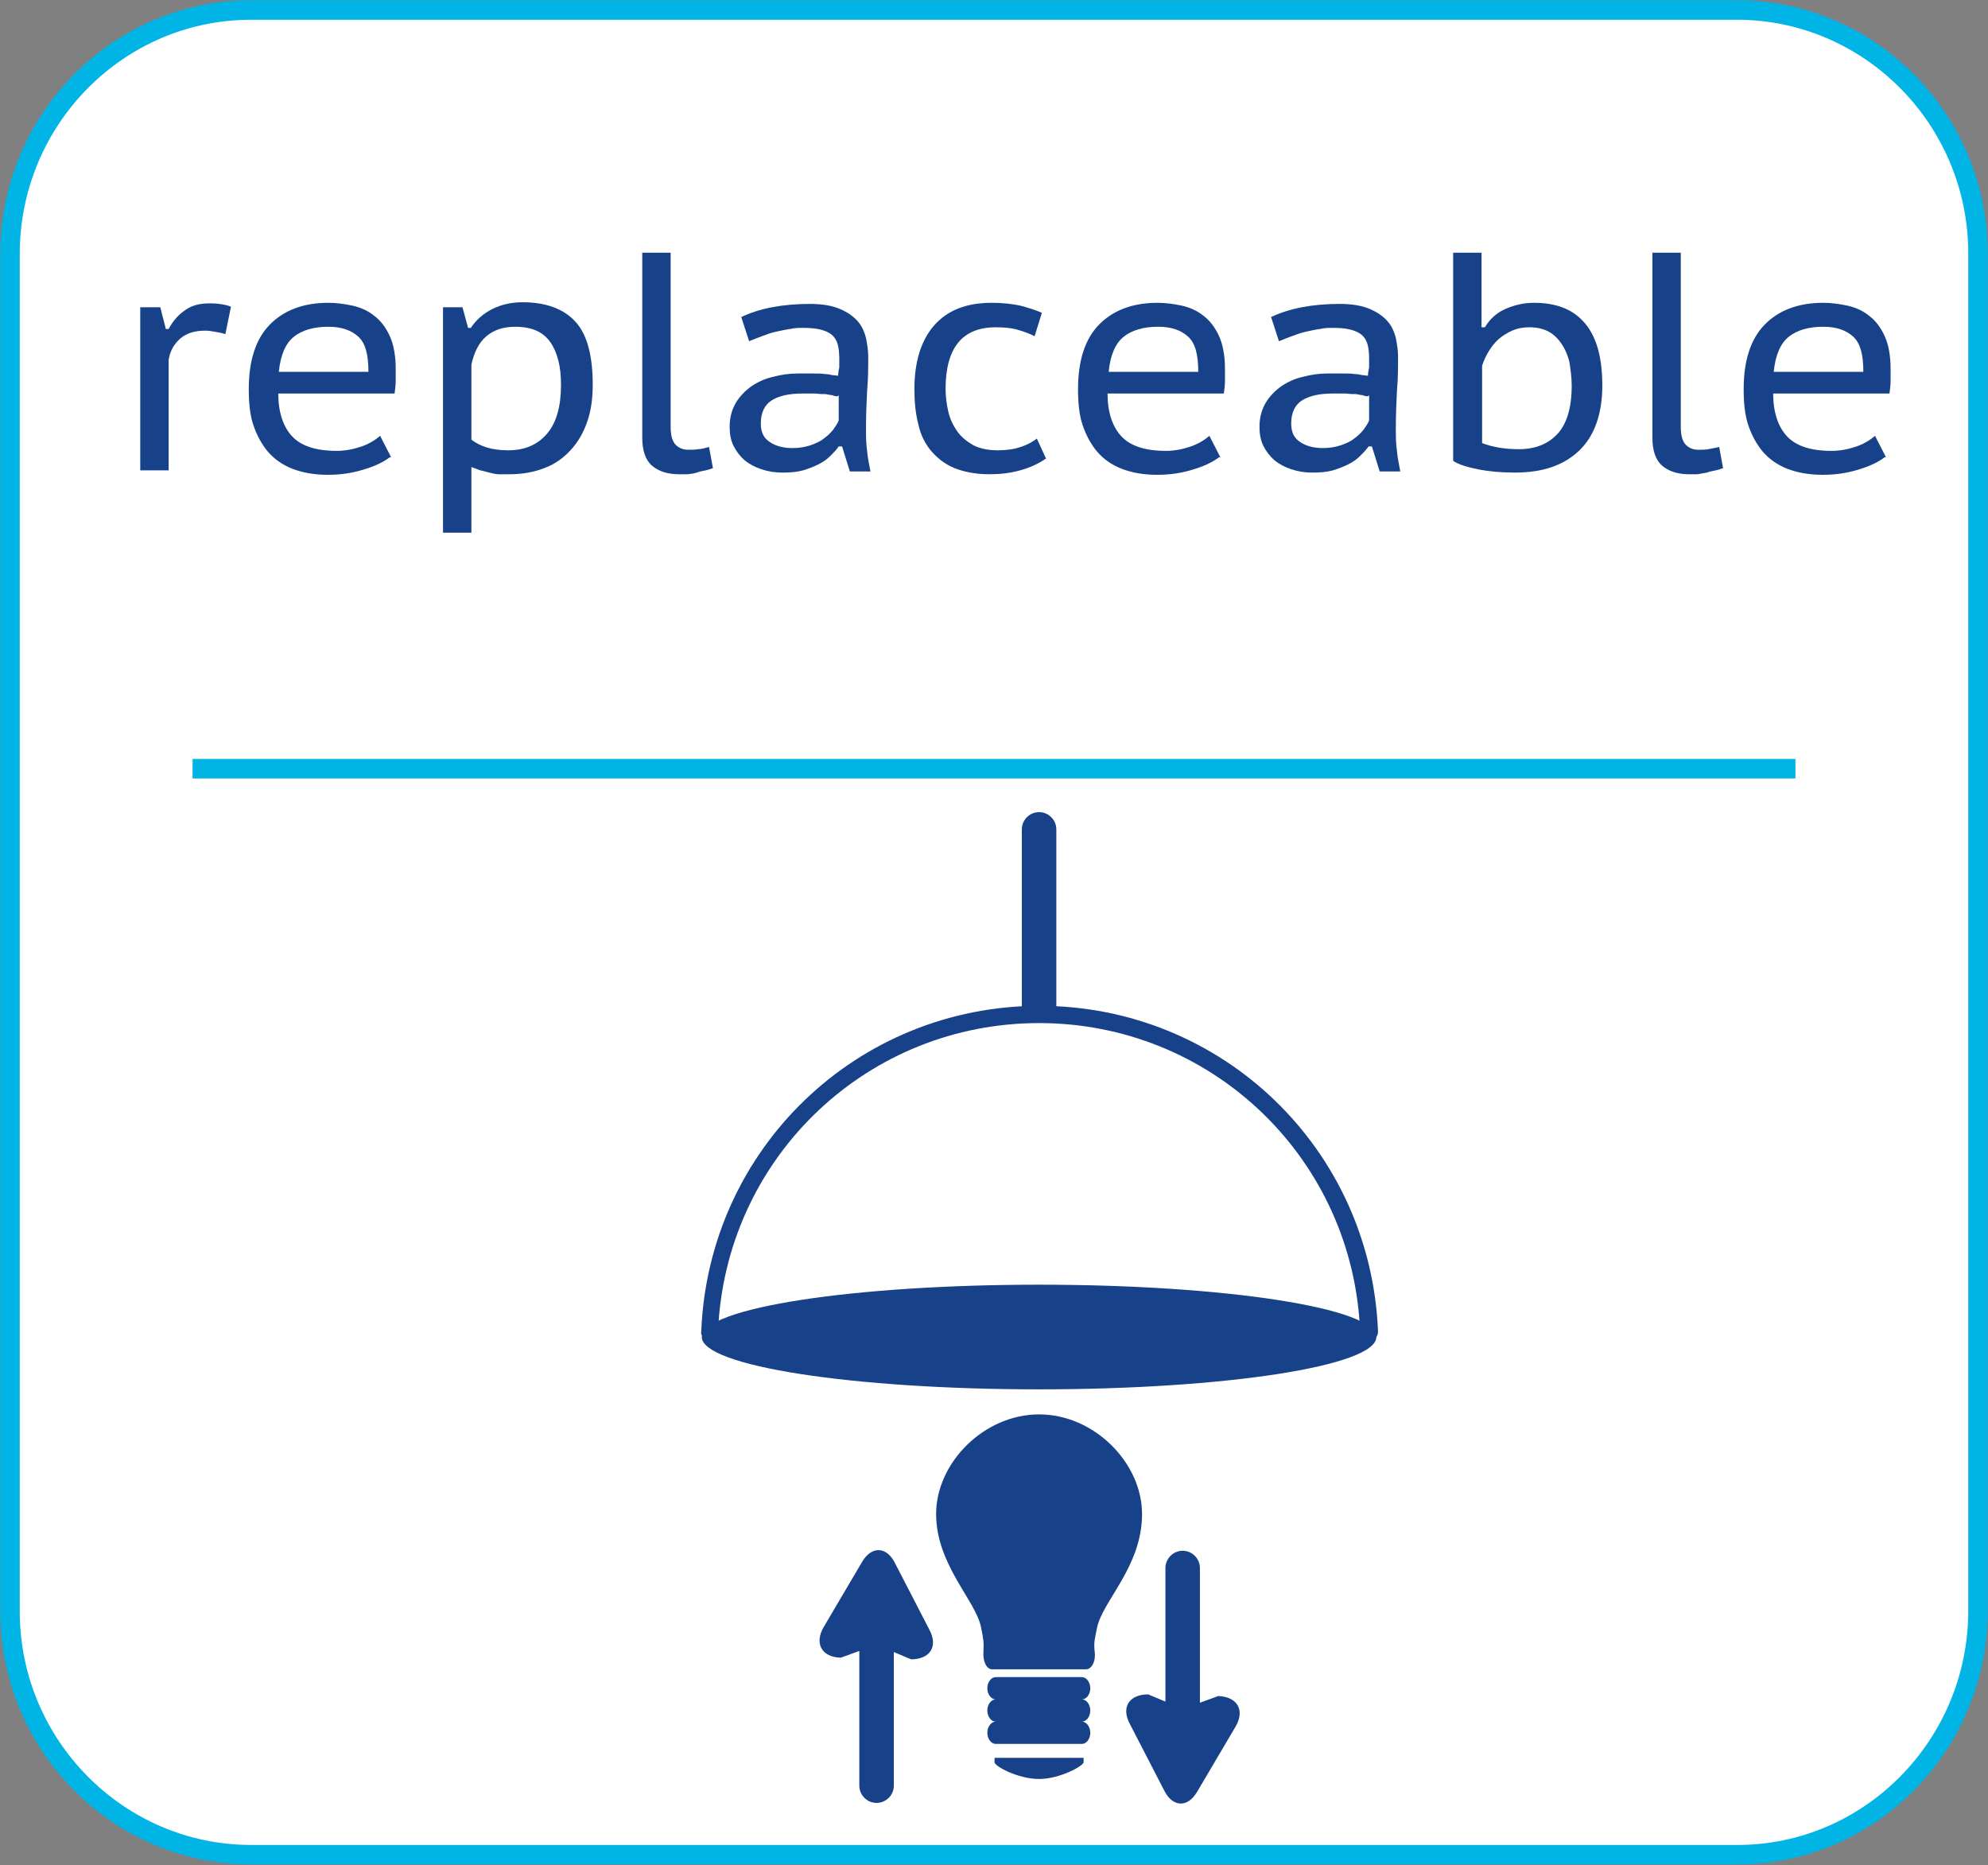 <svg xmlns="http://www.w3.org/2000/svg" xmlns:xlink="http://www.w3.org/1999/xlink" id="Warstwa_2" data-name="Warstwa 2" viewBox="0 0 35.72 33.51"><rect x="0" y="0" width="35.72" height="33.51" fill="#808080" stroke="none"/><defs><style>      .cls-1, .cls-2 {        fill: #174189;      }      .cls-3 {        fill: #fff;      }      .cls-4, .cls-5, .cls-6 {        fill: none;      }      .cls-7 {        clip-path: url(#clippath-1);      }      .cls-2 {        fill-rule: evenodd;      }      .cls-5 {        stroke-width: .35px;      }      .cls-5, .cls-6 {        stroke: #00b4e6;        stroke-miterlimit: 22.93;      }      .cls-8 {        clip-path: url(#clippath-2);      }      .cls-6 {        stroke-width: .35px;      }      .cls-9 {        clip-path: url(#clippath);      }    </style><clipPath id="clippath"><rect class="cls-4" width="35.72" height="33.51"></rect></clipPath><clipPath id="clippath-1"><rect class="cls-4" y="0" width="35.72" height="33.51"></rect></clipPath><clipPath id="clippath-2"><rect class="cls-4" y="0" width="35.72" height="33.51"></rect></clipPath></defs><g id="Warstwa_1-2" data-name="Warstwa 1"><g id="Kompozycja_58" data-name="Kompozycja 58"><g class="cls-9"><g class="cls-7"><path class="cls-3" d="M4.51.18h26.7c2.38,0,4.33,1.96,4.33,4.37v24.39c0,2.41-1.94,4.38-4.32,4.38H4.51c-2.38,0-4.33-1.96-4.33-4.37V4.56C.18,2.15,2.12.18,4.51.18"></path><path class="cls-6" d="M4.51.18h26.7c2.38,0,4.33,1.96,4.33,4.37v24.39c0,2.41-1.94,4.38-4.32,4.38H4.51c-2.38,0-4.33-1.96-4.33-4.37V4.56C.18,2.15,2.12.18,4.51.18Z"></path><line class="cls-5" x1="3.46" y1="13.81" x2="32.26" y2="13.81"></line></g><g><path class="cls-1" d="M4.04,6c-.06-.02-.12-.03-.18-.04-.06-.01-.12-.02-.17-.02-.2,0-.35.05-.46.15-.11.1-.18.23-.2.38v1.98h-.51v-2.93h.36l.1.39h.05c.08-.15.18-.26.3-.34.11-.08.25-.12.43-.12.05,0,.11,0,.18.01s.14.02.21.05l-.1.49Z"></path><path class="cls-1" d="M7.01,8.21c-.13.1-.29.17-.49.23s-.4.09-.63.09c-.25,0-.46-.04-.64-.11-.18-.07-.33-.18-.44-.31s-.2-.3-.26-.48-.08-.4-.08-.64c0-.5.12-.89.37-1.15s.6-.4,1.06-.4c.14,0,.29.02.43.05.14.03.28.09.39.18.12.09.21.21.28.36.07.15.11.35.11.6,0,.06,0,.13,0,.21s-.01.15-.02.23h-2.09c0,.34.09.6.25.77.16.17.42.26.8.26.16,0,.3-.03.45-.08.14-.05.25-.12.33-.19l.2.39ZM6.62,6.68c0-.3-.05-.51-.18-.63-.13-.12-.31-.18-.54-.18-.26,0-.47.06-.62.18s-.24.33-.27.63h1.61Z"></path><path class="cls-1" d="M7.96,5.52h.35l.1.37h.05c.1-.15.23-.26.39-.34s.34-.12.54-.12c.42,0,.74.12.95.35s.31.61.31,1.13c0,.25-.03.47-.1.67-.07.2-.17.37-.3.51-.13.14-.28.25-.47.32-.18.07-.39.11-.62.11-.07,0-.14,0-.2,0-.06,0-.12-.02-.17-.03-.05-.01-.1-.03-.16-.04-.05-.02-.11-.04-.16-.06v1.18h-.51v-4.04ZM9.26,5.87c-.22,0-.39.06-.52.17-.13.11-.22.28-.27.51v1.35c.08.06.18.11.28.14.1.03.23.05.38.05.3,0,.53-.1.7-.3s.25-.49.25-.88c0-.32-.06-.57-.19-.76s-.34-.28-.64-.28Z"></path><path class="cls-1" d="M12.05,7.67c0,.15.03.26.09.32.06.06.13.09.23.09.06,0,.12,0,.17-.01.06,0,.12-.02.2-.04l.07.38s-.08.03-.13.04c-.05.01-.11.02-.16.04s-.11.02-.17.03c-.06,0-.11,0-.15,0-.2,0-.36-.05-.48-.15s-.18-.27-.18-.51v-3.32h.51v3.13Z"></path><path class="cls-1" d="M13.31,5.7c.33-.16.75-.24,1.24-.24.22,0,.4.03.54.09s.24.13.32.22.12.19.15.3c.02.11.04.22.04.33,0,.2,0,.41-.02.62-.01.21-.02.43-.02.67,0,.14,0,.28.02.41.01.13.04.25.06.37h-.37l-.14-.45h-.06c-.04.06-.09.11-.15.17s-.13.11-.21.15c-.08.04-.18.08-.28.11-.11.03-.23.04-.37.04s-.26-.02-.38-.06c-.12-.04-.21-.09-.3-.16-.08-.07-.15-.16-.2-.26-.05-.1-.07-.22-.07-.34,0-.17.04-.31.11-.43s.17-.22.28-.3c.12-.08.25-.14.39-.17.15-.04.29-.06.44-.06.12,0,.21,0,.29,0,.08,0,.15,0,.2.01.05,0,.1.01.14.02.04,0,.07.01.1.01,0-.06.01-.1.02-.15,0-.04,0-.09,0-.16,0-.1-.01-.19-.03-.26-.02-.07-.06-.13-.11-.17-.05-.04-.12-.07-.2-.09-.08-.02-.19-.03-.31-.03-.07,0-.15,0-.23.02-.08.01-.17.03-.26.05-.09.02-.17.05-.25.08s-.16.06-.23.09l-.14-.43ZM15.05,7.12s-.06,0-.09-.02c-.03,0-.07-.01-.12-.02-.05,0-.11,0-.18-.01-.07,0-.15,0-.25,0-.23,0-.41.04-.54.12-.13.08-.2.22-.2.42,0,.15.05.26.16.33.1.07.24.11.41.11.12,0,.23-.02.32-.05.09-.03.18-.07.24-.12.07-.05.12-.1.17-.16.04-.06.08-.11.1-.17v-.45Z"></path><path class="cls-1" d="M18.79,8.24c-.13.09-.28.16-.46.21s-.36.07-.55.07c-.25,0-.45-.04-.63-.11-.17-.07-.31-.18-.42-.31-.11-.13-.19-.29-.23-.48-.05-.19-.07-.4-.07-.63,0-.49.12-.88.36-1.15.24-.27.58-.4,1.03-.4.2,0,.37.02.51.05.15.04.28.08.39.13l-.13.42c-.1-.05-.21-.09-.32-.12s-.24-.04-.38-.04c-.6,0-.9.37-.9,1.11,0,.14.02.28.05.41s.09.25.16.35c.07.1.17.18.29.25.12.06.27.09.44.09.16,0,.29-.02.41-.06.12-.04.21-.09.29-.15l.17.37Z"></path><path class="cls-1" d="M21.91,8.21c-.13.1-.29.17-.49.23s-.4.09-.63.09c-.25,0-.46-.04-.64-.11-.18-.07-.33-.18-.44-.31s-.2-.3-.26-.48-.08-.4-.08-.64c0-.5.12-.89.37-1.15s.6-.4,1.06-.4c.14,0,.29.02.43.05.14.03.28.09.39.18.12.09.21.21.28.36.07.15.11.35.11.6,0,.06,0,.13,0,.21s-.01.15-.02.23h-2.09c0,.34.09.6.25.77.16.17.42.26.8.26.16,0,.3-.03.45-.08.14-.05.25-.12.33-.19l.2.39ZM21.53,6.68c0-.3-.05-.51-.18-.63-.13-.12-.31-.18-.54-.18-.26,0-.47.06-.62.18s-.24.33-.27.63h1.61Z"></path><path class="cls-1" d="M22.83,5.7c.33-.16.75-.24,1.24-.24.22,0,.4.03.54.09s.24.13.32.22.12.19.15.3c.02.11.04.22.04.33,0,.2,0,.41-.02.62-.01.21-.02.43-.02.67,0,.14,0,.28.02.41.01.13.04.25.06.37h-.37l-.14-.45h-.06c-.04.06-.09.11-.15.17s-.13.11-.21.15c-.08.04-.18.08-.28.11-.11.03-.23.04-.37.04s-.26-.02-.38-.06c-.12-.04-.21-.09-.3-.16-.08-.07-.15-.16-.2-.26-.05-.1-.07-.22-.07-.34,0-.17.04-.31.11-.43s.17-.22.28-.3c.12-.08.25-.14.39-.17.15-.04.29-.06.44-.06.12,0,.21,0,.29,0,.08,0,.15,0,.2.01.05,0,.1.01.14.02.04,0,.07.01.1.01,0-.06.01-.1.02-.15,0-.04,0-.09,0-.16,0-.1-.01-.19-.03-.26-.02-.07-.06-.13-.11-.17-.05-.04-.12-.07-.2-.09-.08-.02-.19-.03-.31-.03-.07,0-.15,0-.23.02-.08.01-.17.03-.26.05-.09.02-.17.05-.25.08s-.16.06-.23.09l-.14-.43ZM24.58,7.12s-.06,0-.09-.02c-.03,0-.07-.01-.12-.02-.05,0-.11,0-.18-.01-.07,0-.15,0-.25,0-.23,0-.41.04-.54.12-.13.08-.2.22-.2.42,0,.15.05.26.16.33.1.07.24.11.41.11.12,0,.23-.02.32-.05.09-.03.18-.07.24-.12.07-.05.12-.1.17-.16.04-.06.08-.11.1-.17v-.45Z"></path><path class="cls-1" d="M26.11,4.54h.51v1.34h.06c.09-.15.21-.26.37-.33s.33-.11.51-.11c.41,0,.71.12.92.37s.31.62.31,1.12-.14.9-.41,1.16c-.28.27-.66.4-1.16.4-.25,0-.47-.02-.67-.06-.2-.04-.35-.09-.44-.15v-3.74ZM27.48,5.88c-.12,0-.22.02-.31.06-.09.04-.17.09-.24.15-.07.06-.13.14-.18.22s-.09.17-.12.26v1.39c.18.07.4.11.66.11.29,0,.52-.09.69-.27s.26-.47.26-.87c0-.15-.02-.29-.04-.42-.03-.13-.08-.24-.14-.33-.06-.09-.14-.17-.23-.22-.09-.05-.21-.08-.34-.08Z"></path><path class="cls-1" d="M30.2,7.67c0,.15.03.26.09.32.06.06.13.09.23.09.06,0,.12,0,.17-.01s.12-.02.2-.04l.07.38s-.08.03-.13.04c-.05.01-.11.02-.16.04-.06.01-.11.02-.17.03-.06,0-.11,0-.15,0-.2,0-.36-.05-.48-.15-.12-.1-.18-.27-.18-.51v-3.32h.51v3.13Z"></path><path class="cls-1" d="M33.87,8.21c-.13.1-.29.17-.49.23s-.4.09-.63.09c-.25,0-.46-.04-.64-.11-.18-.07-.33-.18-.44-.31s-.2-.3-.26-.48-.08-.4-.08-.64c0-.5.12-.89.37-1.15s.6-.4,1.06-.4c.14,0,.29.02.43.05.14.03.28.09.39.18.12.09.21.21.28.36.07.15.11.35.11.6,0,.06,0,.13,0,.21s-.01.15-.02.23h-2.09c0,.34.09.6.25.77.16.17.42.26.8.26.16,0,.3-.03.45-.08.14-.05.25-.12.33-.19l.2.39ZM33.48,6.68c0-.3-.05-.51-.18-.63-.13-.12-.31-.18-.54-.18-.26,0-.47.06-.62.18s-.24.33-.27.63h1.61Z"></path></g><g class="cls-8"><path class="cls-2" d="M18.67,18.26c-.17,0-.31.13-.31-.04v-3.32c0-.17.14-.31.31-.31s.31.14.31.31v3.32c0,.17-.14.04-.31.04"></path><path class="cls-2" d="M12.91,23.77h11.52c-.2-3.03-2.7-5.39-5.76-5.39s-5.56,2.36-5.76,5.39M24.6,24.08h-11.85s-.08-.02-.11-.05c-.03-.03-.05-.07-.04-.11.13-3.28,2.8-5.85,6.08-5.85s5.95,2.57,6.08,5.85c0,.04-.01.08-.04.11-.03.03-.07.05-.11.05"></path><path class="cls-2" d="M19.59,30.33c0-.11-.07-.2-.15-.2h-1.55c-.08,0-.15.09-.15.2s.07.2.15.2c-.08,0-.15.09-.15.2s.07.2.15.2c-.08,0-.15.09-.15.2s.07.2.15.2h1.55c.08,0,.15-.09.15-.2s-.07-.2-.15-.2c.08,0,.15-.09.15-.2s-.07-.2-.15-.2c.08,0,.15-.09.15-.2"></path><path class="cls-2" d="M18.67,31.58h-.8v.08c0,.07.42.3.8.3h0c.38,0,.8-.24.8-.3v-.08h-.8Z"></path><path class="cls-2" d="M20.52,27.2c0-.92-.86-1.79-1.85-1.79s-1.85.87-1.85,1.79.73,1.57.81,2.05c.04.2.05.25.04.43-.01.16.05.31.16.31h1.68c.11,0,.18-.15.16-.31-.02-.18,0-.23.04-.43.09-.48.81-1.1.81-2.05"></path><path class="cls-2" d="M21.89,30.47l-.33.12v-2.42c0-.17-.14-.31-.31-.31s-.31.14-.31.31v2.4l-.31-.13c-.34,0-.49.23-.33.53l.62,1.2c.15.3.42.31.59.02l.69-1.17c.17-.29.04-.53-.3-.55"></path><path class="cls-2" d="M15.11,29.78l.33-.12v2.42c0,.17.14.31.31.31s.31-.14.31-.31v-2.4l.31.13c.34,0,.49-.23.33-.53l-.62-1.2c-.15-.3-.42-.31-.59-.02l-.69,1.17c-.17.29-.04.54.3.55"></path><path class="cls-2" d="M24.73,24.02c0,.52-2.71.94-6.06.94s-6.06-.42-6.06-.94,2.71-.94,6.06-.94,6.06.42,6.06.94"></path></g></g></g></g></svg>